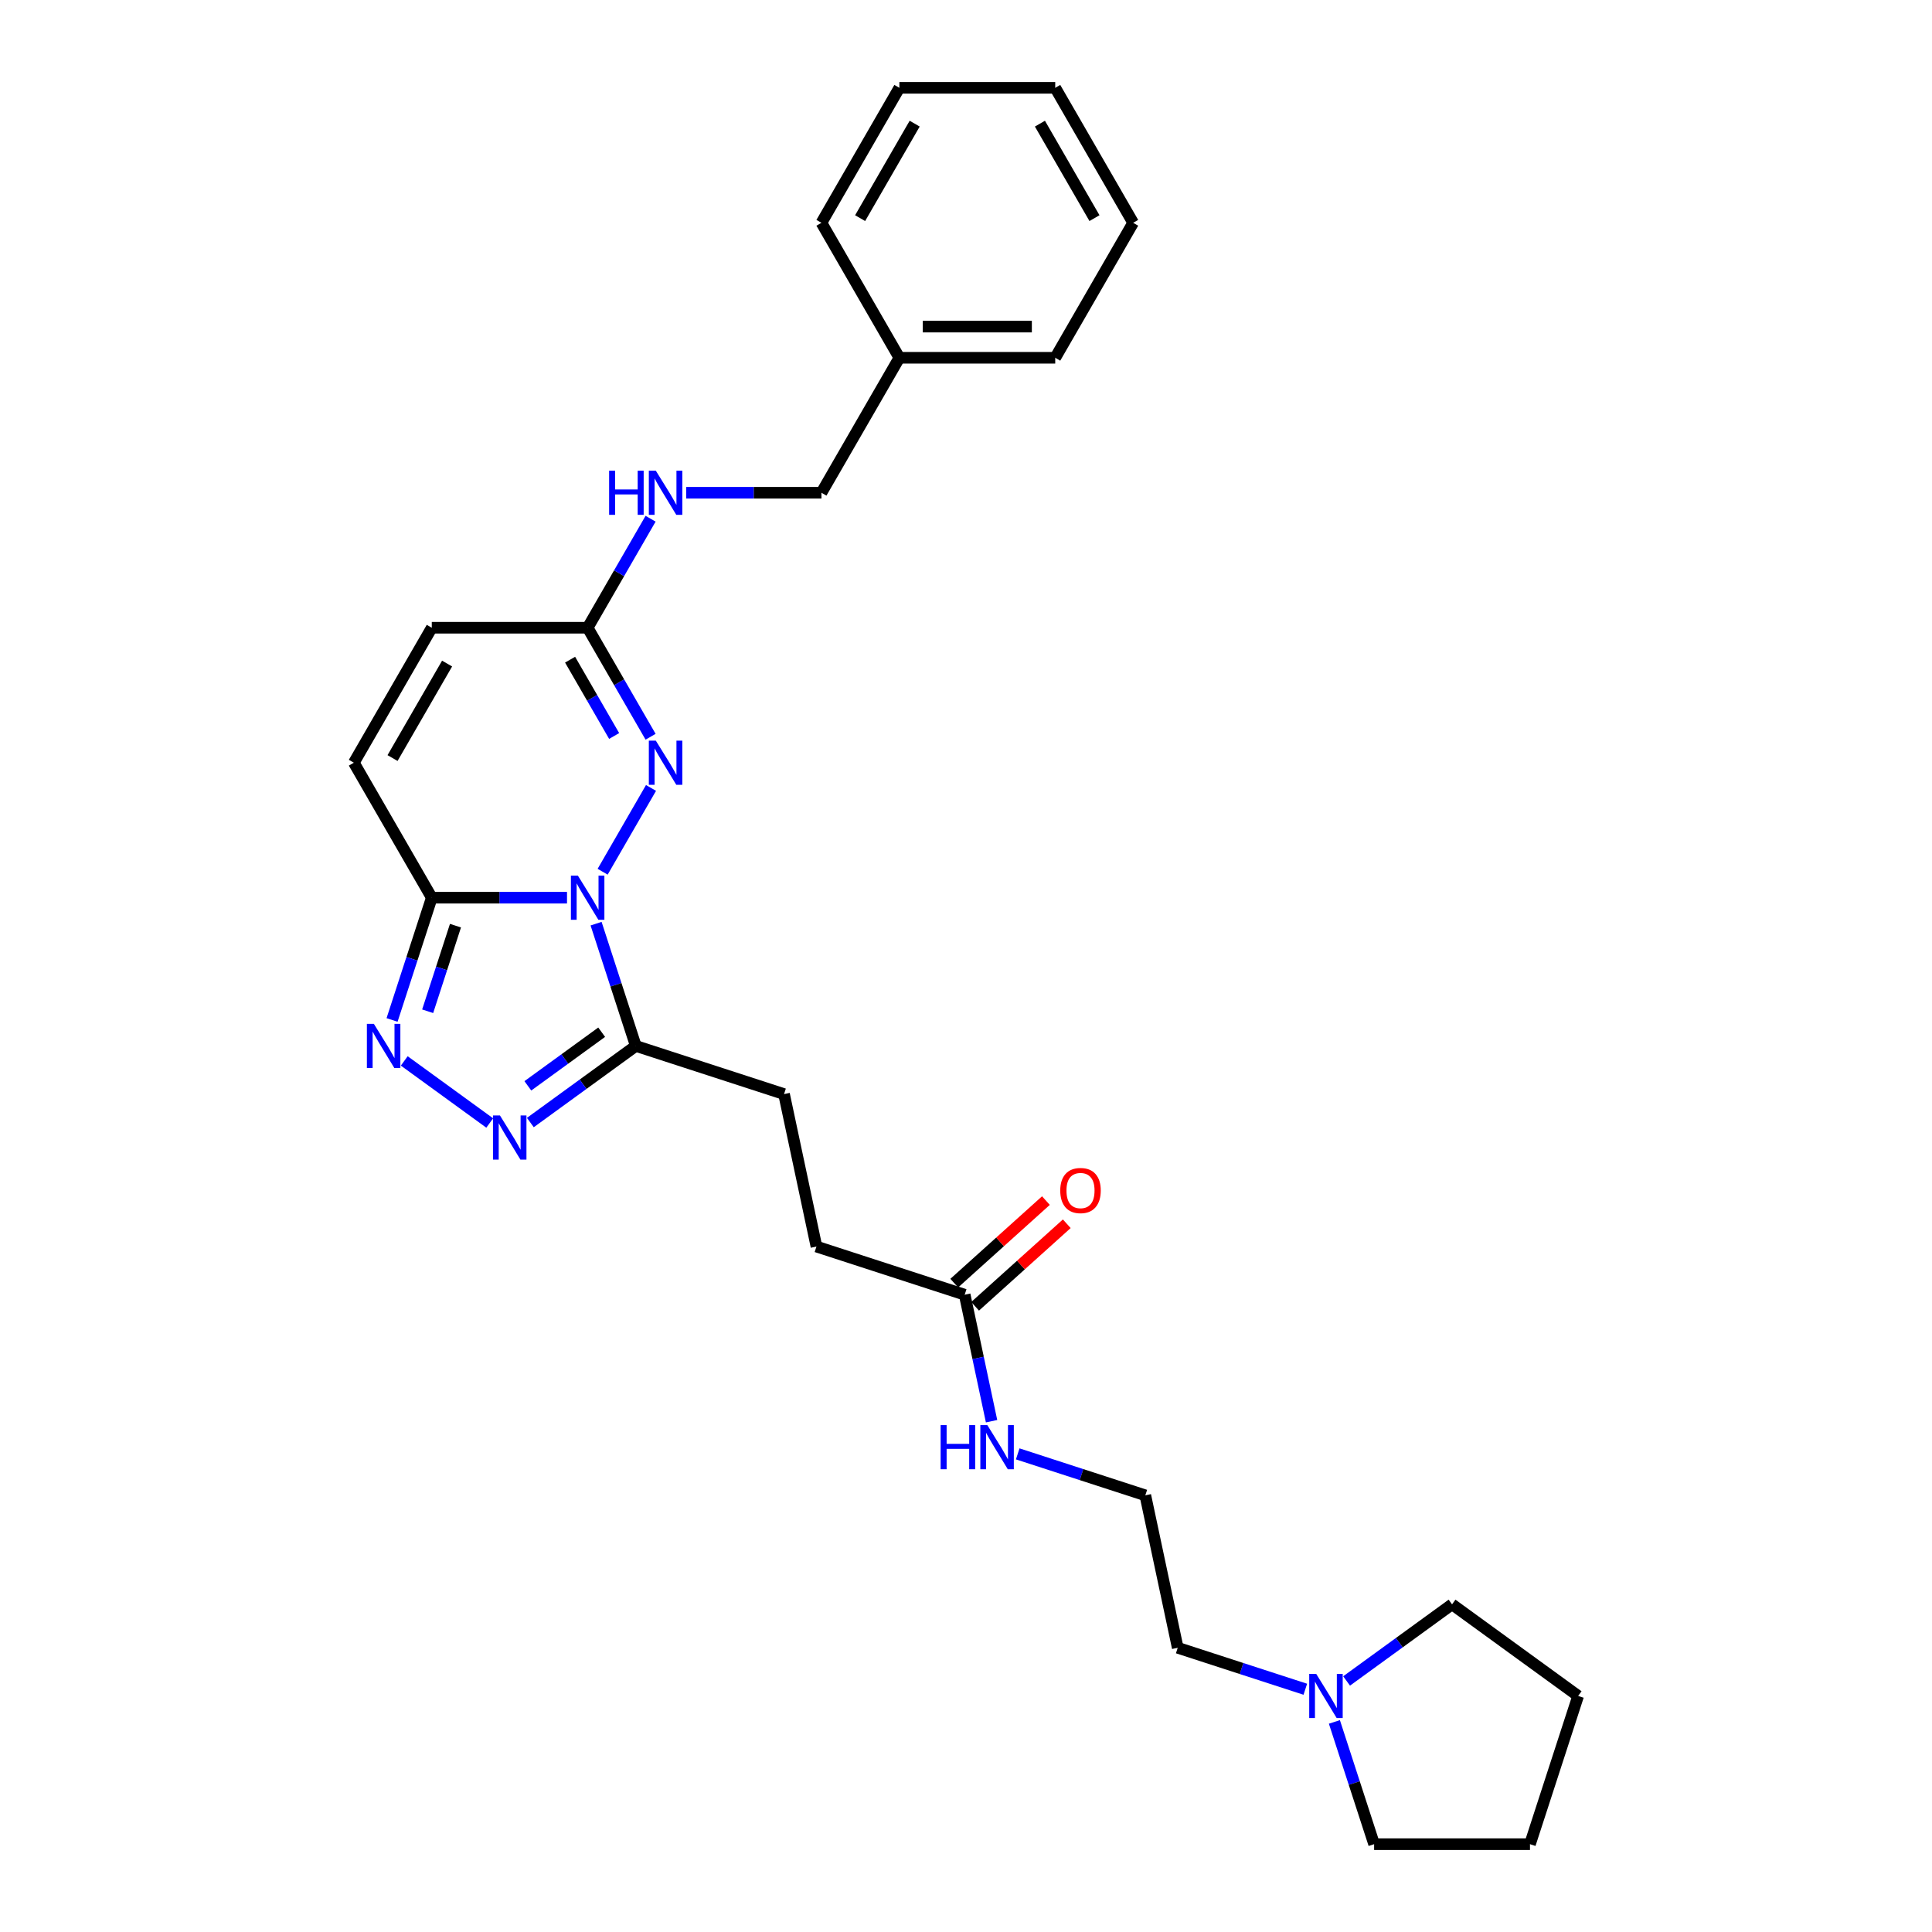 <?xml version='1.0' encoding='iso-8859-1'?>
<svg version='1.1' baseProfile='full'
              xmlns='http://www.w3.org/2000/svg'
                      xmlns:rdkit='http://www.rdkit.org/xml'
                      xmlns:xlink='http://www.w3.org/1999/xlink'
                  xml:space='preserve'
width='1000px' height='1000px' viewBox='0 0 1000 1000'>
<!-- END OF HEADER -->
<rect style='opacity:1.0;fill:#FFFFFF;stroke:none' width='1000' height='1000' x='0' y='0'> </rect>
<path class='bond-0' d='M 293.484,464.646 L 258.487,464.646' style='fill:none;fill-rule:evenodd;stroke:#0000FF;stroke-width:6px;stroke-linecap:butt;stroke-linejoin:miter;stroke-opacity:1' />
<path class='bond-0' d='M 258.487,464.646 L 223.491,464.646' style='fill:none;fill-rule:evenodd;stroke:#000000;stroke-width:6px;stroke-linecap:butt;stroke-linejoin:miter;stroke-opacity:1' />
<path class='bond-1' d='M 311.924,451.206 L 336.966,407.833' style='fill:none;fill-rule:evenodd;stroke:#0000FF;stroke-width:6px;stroke-linecap:butt;stroke-linejoin:miter;stroke-opacity:1' />
<path class='bond-2' d='M 308.532,478.086 L 318.813,509.729' style='fill:none;fill-rule:evenodd;stroke:#0000FF;stroke-width:6px;stroke-linecap:butt;stroke-linejoin:miter;stroke-opacity:1' />
<path class='bond-2' d='M 318.813,509.729 L 329.094,541.371' style='fill:none;fill-rule:evenodd;stroke:#000000;stroke-width:6px;stroke-linecap:butt;stroke-linejoin:miter;stroke-opacity:1' />
<path class='bond-3' d='M 223.491,464.646 L 213.21,496.288' style='fill:none;fill-rule:evenodd;stroke:#000000;stroke-width:6px;stroke-linecap:butt;stroke-linejoin:miter;stroke-opacity:1' />
<path class='bond-3' d='M 213.21,496.288 L 202.929,527.931' style='fill:none;fill-rule:evenodd;stroke:#0000FF;stroke-width:6px;stroke-linecap:butt;stroke-linejoin:miter;stroke-opacity:1' />
<path class='bond-3' d='M 235.752,479.125 L 228.555,501.274' style='fill:none;fill-rule:evenodd;stroke:#000000;stroke-width:6px;stroke-linecap:butt;stroke-linejoin:miter;stroke-opacity:1' />
<path class='bond-3' d='M 228.555,501.274 L 221.358,523.424' style='fill:none;fill-rule:evenodd;stroke:#0000FF;stroke-width:6px;stroke-linecap:butt;stroke-linejoin:miter;stroke-opacity:1' />
<path class='bond-6' d='M 223.491,464.646 L 183.155,394.781' style='fill:none;fill-rule:evenodd;stroke:#000000;stroke-width:6px;stroke-linecap:butt;stroke-linejoin:miter;stroke-opacity:1' />
<path class='bond-5' d='M 336.742,381.341 L 320.453,353.128' style='fill:none;fill-rule:evenodd;stroke:#0000FF;stroke-width:6px;stroke-linecap:butt;stroke-linejoin:miter;stroke-opacity:1' />
<path class='bond-5' d='M 320.453,353.128 L 304.165,324.916' style='fill:none;fill-rule:evenodd;stroke:#000000;stroke-width:6px;stroke-linecap:butt;stroke-linejoin:miter;stroke-opacity:1' />
<path class='bond-5' d='M 317.882,380.944 L 306.48,361.195' style='fill:none;fill-rule:evenodd;stroke:#0000FF;stroke-width:6px;stroke-linecap:butt;stroke-linejoin:miter;stroke-opacity:1' />
<path class='bond-5' d='M 306.48,361.195 L 295.078,341.447' style='fill:none;fill-rule:evenodd;stroke:#000000;stroke-width:6px;stroke-linecap:butt;stroke-linejoin:miter;stroke-opacity:1' />
<path class='bond-4' d='M 329.094,541.371 L 301.802,561.2' style='fill:none;fill-rule:evenodd;stroke:#000000;stroke-width:6px;stroke-linecap:butt;stroke-linejoin:miter;stroke-opacity:1' />
<path class='bond-4' d='M 301.802,561.2 L 274.509,581.029' style='fill:none;fill-rule:evenodd;stroke:#0000FF;stroke-width:6px;stroke-linecap:butt;stroke-linejoin:miter;stroke-opacity:1' />
<path class='bond-4' d='M 311.423,534.267 L 292.318,548.147' style='fill:none;fill-rule:evenodd;stroke:#000000;stroke-width:6px;stroke-linecap:butt;stroke-linejoin:miter;stroke-opacity:1' />
<path class='bond-4' d='M 292.318,548.147 L 273.213,562.027' style='fill:none;fill-rule:evenodd;stroke:#0000FF;stroke-width:6px;stroke-linecap:butt;stroke-linejoin:miter;stroke-opacity:1' />
<path class='bond-11' d='M 329.094,541.371 L 405.819,566.3' style='fill:none;fill-rule:evenodd;stroke:#000000;stroke-width:6px;stroke-linecap:butt;stroke-linejoin:miter;stroke-opacity:1' />
<path class='bond-28' d='M 209.243,549.131 L 253.477,581.269' style='fill:none;fill-rule:evenodd;stroke:#0000FF;stroke-width:6px;stroke-linecap:butt;stroke-linejoin:miter;stroke-opacity:1' />
<path class='bond-7' d='M 304.165,324.916 L 223.491,324.916' style='fill:none;fill-rule:evenodd;stroke:#000000;stroke-width:6px;stroke-linecap:butt;stroke-linejoin:miter;stroke-opacity:1' />
<path class='bond-10' d='M 304.165,324.916 L 320.453,296.703' style='fill:none;fill-rule:evenodd;stroke:#000000;stroke-width:6px;stroke-linecap:butt;stroke-linejoin:miter;stroke-opacity:1' />
<path class='bond-10' d='M 320.453,296.703 L 336.742,268.49' style='fill:none;fill-rule:evenodd;stroke:#0000FF;stroke-width:6px;stroke-linecap:butt;stroke-linejoin:miter;stroke-opacity:1' />
<path class='bond-29' d='M 183.155,394.781 L 223.491,324.916' style='fill:none;fill-rule:evenodd;stroke:#000000;stroke-width:6px;stroke-linecap:butt;stroke-linejoin:miter;stroke-opacity:1' />
<path class='bond-29' d='M 203.178,392.368 L 231.414,343.463' style='fill:none;fill-rule:evenodd;stroke:#000000;stroke-width:6px;stroke-linecap:butt;stroke-linejoin:miter;stroke-opacity:1' />
<path class='bond-8' d='M 675.632,874.35 L 642.61,863.62' style='fill:none;fill-rule:evenodd;stroke:#0000FF;stroke-width:6px;stroke-linecap:butt;stroke-linejoin:miter;stroke-opacity:1' />
<path class='bond-8' d='M 642.61,863.62 L 609.588,852.891' style='fill:none;fill-rule:evenodd;stroke:#000000;stroke-width:6px;stroke-linecap:butt;stroke-linejoin:miter;stroke-opacity:1' />
<path class='bond-19' d='M 696.994,870.06 L 724.287,850.231' style='fill:none;fill-rule:evenodd;stroke:#0000FF;stroke-width:6px;stroke-linecap:butt;stroke-linejoin:miter;stroke-opacity:1' />
<path class='bond-19' d='M 724.287,850.231 L 751.579,830.402' style='fill:none;fill-rule:evenodd;stroke:#000000;stroke-width:6px;stroke-linecap:butt;stroke-linejoin:miter;stroke-opacity:1' />
<path class='bond-20' d='M 690.68,891.261 L 700.961,922.903' style='fill:none;fill-rule:evenodd;stroke:#0000FF;stroke-width:6px;stroke-linecap:butt;stroke-linejoin:miter;stroke-opacity:1' />
<path class='bond-20' d='M 700.961,922.903 L 711.243,954.545' style='fill:none;fill-rule:evenodd;stroke:#000000;stroke-width:6px;stroke-linecap:butt;stroke-linejoin:miter;stroke-opacity:1' />
<path class='bond-9' d='M 499.317,670.14 L 422.592,645.211' style='fill:none;fill-rule:evenodd;stroke:#000000;stroke-width:6px;stroke-linecap:butt;stroke-linejoin:miter;stroke-opacity:1' />
<path class='bond-12' d='M 504.715,676.136 L 528.439,654.775' style='fill:none;fill-rule:evenodd;stroke:#000000;stroke-width:6px;stroke-linecap:butt;stroke-linejoin:miter;stroke-opacity:1' />
<path class='bond-12' d='M 528.439,654.775 L 552.163,633.414' style='fill:none;fill-rule:evenodd;stroke:#FF0000;stroke-width:6px;stroke-linecap:butt;stroke-linejoin:miter;stroke-opacity:1' />
<path class='bond-12' d='M 493.919,664.145 L 517.643,642.784' style='fill:none;fill-rule:evenodd;stroke:#000000;stroke-width:6px;stroke-linecap:butt;stroke-linejoin:miter;stroke-opacity:1' />
<path class='bond-12' d='M 517.643,642.784 L 541.367,621.423' style='fill:none;fill-rule:evenodd;stroke:#FF0000;stroke-width:6px;stroke-linecap:butt;stroke-linejoin:miter;stroke-opacity:1' />
<path class='bond-13' d='M 499.317,670.14 L 506.275,702.876' style='fill:none;fill-rule:evenodd;stroke:#000000;stroke-width:6px;stroke-linecap:butt;stroke-linejoin:miter;stroke-opacity:1' />
<path class='bond-13' d='M 506.275,702.876 L 513.233,735.611' style='fill:none;fill-rule:evenodd;stroke:#0000FF;stroke-width:6px;stroke-linecap:butt;stroke-linejoin:miter;stroke-opacity:1' />
<path class='bond-15' d='M 355.183,255.05 L 390.179,255.05' style='fill:none;fill-rule:evenodd;stroke:#0000FF;stroke-width:6px;stroke-linecap:butt;stroke-linejoin:miter;stroke-opacity:1' />
<path class='bond-15' d='M 390.179,255.05 L 425.175,255.05' style='fill:none;fill-rule:evenodd;stroke:#000000;stroke-width:6px;stroke-linecap:butt;stroke-linejoin:miter;stroke-opacity:1' />
<path class='bond-14' d='M 405.819,566.3 L 422.592,645.211' style='fill:none;fill-rule:evenodd;stroke:#000000;stroke-width:6px;stroke-linecap:butt;stroke-linejoin:miter;stroke-opacity:1' />
<path class='bond-16' d='M 526.771,752.522 L 559.793,763.251' style='fill:none;fill-rule:evenodd;stroke:#0000FF;stroke-width:6px;stroke-linecap:butt;stroke-linejoin:miter;stroke-opacity:1' />
<path class='bond-16' d='M 559.793,763.251 L 592.815,773.98' style='fill:none;fill-rule:evenodd;stroke:#000000;stroke-width:6px;stroke-linecap:butt;stroke-linejoin:miter;stroke-opacity:1' />
<path class='bond-17' d='M 425.175,255.05 L 465.512,185.185' style='fill:none;fill-rule:evenodd;stroke:#000000;stroke-width:6px;stroke-linecap:butt;stroke-linejoin:miter;stroke-opacity:1' />
<path class='bond-18' d='M 592.815,773.98 L 609.588,852.891' style='fill:none;fill-rule:evenodd;stroke:#000000;stroke-width:6px;stroke-linecap:butt;stroke-linejoin:miter;stroke-opacity:1' />
<path class='bond-21' d='M 465.512,185.185 L 546.185,185.185' style='fill:none;fill-rule:evenodd;stroke:#000000;stroke-width:6px;stroke-linecap:butt;stroke-linejoin:miter;stroke-opacity:1' />
<path class='bond-21' d='M 477.613,169.05 L 534.084,169.05' style='fill:none;fill-rule:evenodd;stroke:#000000;stroke-width:6px;stroke-linecap:butt;stroke-linejoin:miter;stroke-opacity:1' />
<path class='bond-22' d='M 465.512,185.185 L 425.175,115.32' style='fill:none;fill-rule:evenodd;stroke:#000000;stroke-width:6px;stroke-linecap:butt;stroke-linejoin:miter;stroke-opacity:1' />
<path class='bond-23' d='M 751.579,830.402 L 816.845,877.82' style='fill:none;fill-rule:evenodd;stroke:#000000;stroke-width:6px;stroke-linecap:butt;stroke-linejoin:miter;stroke-opacity:1' />
<path class='bond-24' d='M 711.243,954.545 L 791.916,954.545' style='fill:none;fill-rule:evenodd;stroke:#000000;stroke-width:6px;stroke-linecap:butt;stroke-linejoin:miter;stroke-opacity:1' />
<path class='bond-25' d='M 546.185,185.185 L 586.522,115.32' style='fill:none;fill-rule:evenodd;stroke:#000000;stroke-width:6px;stroke-linecap:butt;stroke-linejoin:miter;stroke-opacity:1' />
<path class='bond-26' d='M 425.175,115.32 L 465.512,45.455' style='fill:none;fill-rule:evenodd;stroke:#000000;stroke-width:6px;stroke-linecap:butt;stroke-linejoin:miter;stroke-opacity:1' />
<path class='bond-26' d='M 445.198,112.907 L 473.434,64.002' style='fill:none;fill-rule:evenodd;stroke:#000000;stroke-width:6px;stroke-linecap:butt;stroke-linejoin:miter;stroke-opacity:1' />
<path class='bond-31' d='M 816.845,877.82 L 791.916,954.545' style='fill:none;fill-rule:evenodd;stroke:#000000;stroke-width:6px;stroke-linecap:butt;stroke-linejoin:miter;stroke-opacity:1' />
<path class='bond-30' d='M 586.522,115.32 L 546.185,45.455' style='fill:none;fill-rule:evenodd;stroke:#000000;stroke-width:6px;stroke-linecap:butt;stroke-linejoin:miter;stroke-opacity:1' />
<path class='bond-30' d='M 566.498,112.907 L 538.263,64.002' style='fill:none;fill-rule:evenodd;stroke:#000000;stroke-width:6px;stroke-linecap:butt;stroke-linejoin:miter;stroke-opacity:1' />
<path class='bond-27' d='M 465.512,45.455 L 546.185,45.455' style='fill:none;fill-rule:evenodd;stroke:#000000;stroke-width:6px;stroke-linecap:butt;stroke-linejoin:miter;stroke-opacity:1' />
<path  class='atom-0' d='M 299.115 453.223
L 306.601 465.324
Q 307.343 466.518, 308.537 468.68
Q 309.731 470.842, 309.796 470.971
L 309.796 453.223
L 312.829 453.223
L 312.829 476.069
L 309.699 476.069
L 301.664 462.839
Q 300.728 461.29, 299.728 459.515
Q 298.76 457.74, 298.469 457.192
L 298.469 476.069
L 295.5 476.069
L 295.5 453.223
L 299.115 453.223
' fill='#0000FF'/>
<path  class='atom-2' d='M 339.451 383.357
L 346.938 395.458
Q 347.68 396.652, 348.874 398.814
Q 350.068 400.976, 350.132 401.106
L 350.132 383.357
L 353.166 383.357
L 353.166 406.204
L 350.036 406.204
L 342.001 392.974
Q 341.065 391.425, 340.064 389.65
Q 339.096 387.875, 338.806 387.327
L 338.806 406.204
L 335.837 406.204
L 335.837 383.357
L 339.451 383.357
' fill='#0000FF'/>
<path  class='atom-4' d='M 193.512 529.948
L 200.998 542.049
Q 201.74 543.243, 202.934 545.405
Q 204.128 547.567, 204.193 547.696
L 204.193 529.948
L 207.226 529.948
L 207.226 552.794
L 204.096 552.794
L 196.061 539.564
Q 195.125 538.015, 194.125 536.24
Q 193.157 534.465, 192.866 533.917
L 192.866 552.794
L 189.898 552.794
L 189.898 529.948
L 193.512 529.948
' fill='#0000FF'/>
<path  class='atom-5' d='M 258.778 577.366
L 266.264 589.467
Q 267.007 590.661, 268.201 592.823
Q 269.394 594.985, 269.459 595.114
L 269.459 577.366
L 272.492 577.366
L 272.492 600.213
L 269.362 600.213
L 261.327 586.983
Q 260.391 585.434, 259.391 583.659
Q 258.423 581.884, 258.132 581.335
L 258.132 600.213
L 255.164 600.213
L 255.164 577.366
L 258.778 577.366
' fill='#0000FF'/>
<path  class='atom-9' d='M 681.263 866.397
L 688.749 878.498
Q 689.492 879.692, 690.686 881.854
Q 691.88 884.016, 691.944 884.145
L 691.944 866.397
L 694.977 866.397
L 694.977 889.244
L 691.847 889.244
L 683.812 876.013
Q 682.876 874.464, 681.876 872.69
Q 680.908 870.915, 680.618 870.366
L 680.618 889.244
L 677.649 889.244
L 677.649 866.397
L 681.263 866.397
' fill='#0000FF'/>
<path  class='atom-11' d='M 315.282 243.627
L 318.379 243.627
L 318.379 253.34
L 330.061 253.34
L 330.061 243.627
L 333.159 243.627
L 333.159 266.474
L 330.061 266.474
L 330.061 255.922
L 318.379 255.922
L 318.379 266.474
L 315.282 266.474
L 315.282 243.627
' fill='#0000FF'/>
<path  class='atom-11' d='M 339.451 243.627
L 346.938 255.728
Q 347.68 256.922, 348.874 259.084
Q 350.068 261.246, 350.132 261.375
L 350.132 243.627
L 353.166 243.627
L 353.166 266.474
L 350.036 266.474
L 342.001 253.243
Q 341.065 251.694, 340.064 249.919
Q 339.096 248.145, 338.806 247.596
L 338.806 266.474
L 335.837 266.474
L 335.837 243.627
L 339.451 243.627
' fill='#0000FF'/>
<path  class='atom-13' d='M 548.782 616.224
Q 548.782 610.738, 551.492 607.673
Q 554.203 604.607, 559.269 604.607
Q 564.335 604.607, 567.046 607.673
Q 569.757 610.738, 569.757 616.224
Q 569.757 621.774, 567.014 624.937
Q 564.271 628.067, 559.269 628.067
Q 554.235 628.067, 551.492 624.937
Q 548.782 621.807, 548.782 616.224
M 559.269 625.485
Q 562.754 625.485, 564.626 623.162
Q 566.53 620.806, 566.53 616.224
Q 566.53 611.739, 564.626 609.48
Q 562.754 607.189, 559.269 607.189
Q 555.784 607.189, 553.88 609.447
Q 552.009 611.706, 552.009 616.224
Q 552.009 620.838, 553.88 623.162
Q 555.784 625.485, 559.269 625.485
' fill='#FF0000'/>
<path  class='atom-14' d='M 486.87 737.628
L 489.968 737.628
L 489.968 747.341
L 501.65 747.341
L 501.65 737.628
L 504.747 737.628
L 504.747 760.474
L 501.65 760.474
L 501.65 749.922
L 489.968 749.922
L 489.968 760.474
L 486.87 760.474
L 486.87 737.628
' fill='#0000FF'/>
<path  class='atom-14' d='M 511.04 737.628
L 518.526 749.729
Q 519.269 750.923, 520.463 753.085
Q 521.657 755.247, 521.721 755.376
L 521.721 737.628
L 524.754 737.628
L 524.754 760.474
L 521.624 760.474
L 513.589 747.244
Q 512.653 745.695, 511.653 743.92
Q 510.685 742.145, 510.395 741.597
L 510.395 760.474
L 507.426 760.474
L 507.426 737.628
L 511.04 737.628
' fill='#0000FF'/>
</svg>
